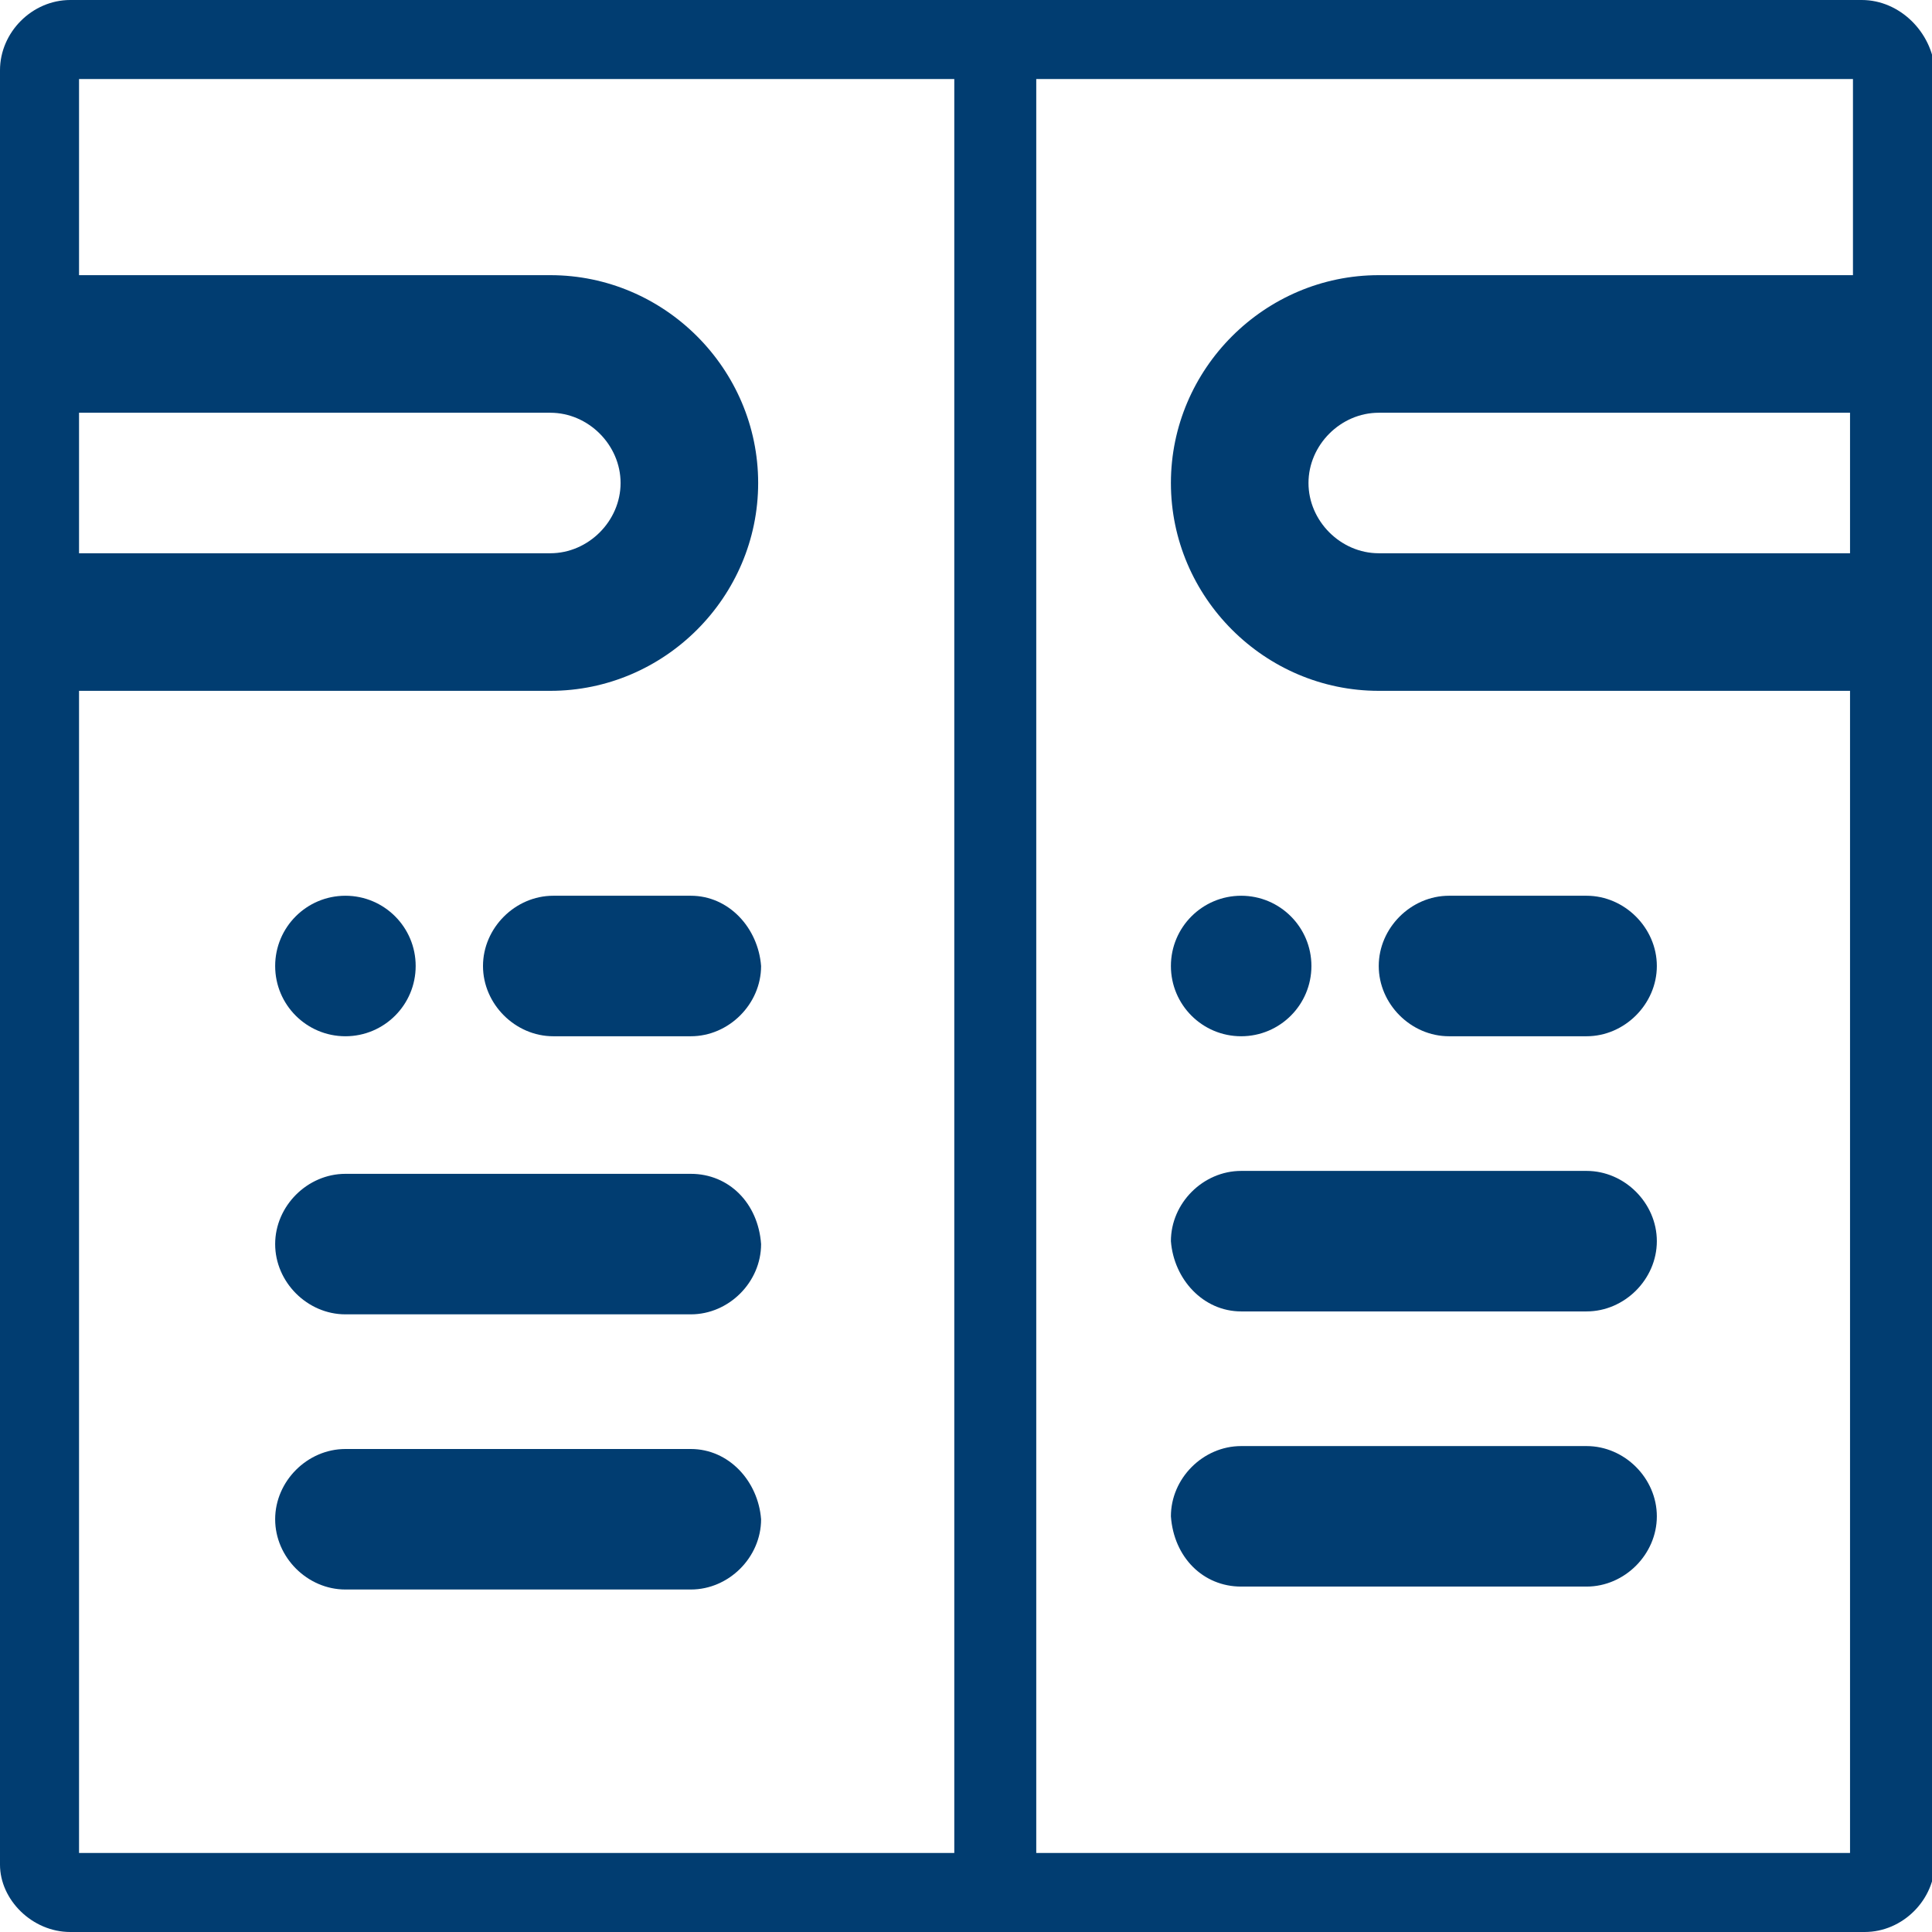 <?xml version="1.0" encoding="utf-8"?>
<!-- Generator: Adobe Illustrator 27.9.0, SVG Export Plug-In . SVG Version: 6.00 Build 0)  -->
<svg version="1.1" id="Layer_13" xmlns="http://www.w3.org/2000/svg" xmlns:xlink="http://www.w3.org/1999/xlink" x="0px" y="0px"
	 viewBox="0 0 66 66" style="enable-background:new 0 0 66 66;" xml:space="preserve">
<style type="text/css">
	.st0{fill:#013D71;}
</style>
<g>
	<circle class="st0" cx="42.4" cy="33" r="2.4"/>
	<circle class="st0" cx="11.8" cy="33" r="2.4"/>
	<path class="st0" d="M63.6,0H2.4C1.1,0,0,1.1,0,2.4v61.3C0,64.9,1.1,66,2.4,66h61.3c1.3,0,2.4-1.1,2.4-2.4V2.4
		C66,1.1,64.9,0,63.6,0z M2.7,14.1h16.1c1.3,0,2.4,1.1,2.4,2.4s-1.1,2.4-2.4,2.4H2.7V14.1z M32.6,63.3H2.7V23.6h16.1
		c3.9,0,7.1-3.2,7.1-7.1s-3.2-7.1-7.1-7.1H2.7V2.7h29.9C32.6,2.7,32.6,63.3,32.6,63.3z M63.3,18.9H47.1c-1.3,0-2.4-1.1-2.4-2.4
		s1.1-2.4,2.4-2.4h16.1v4.8H63.3z M63.3,9.4H47.1c-3.9,0-7.1,3.2-7.1,7.1s3.2,7.1,7.1,7.1h16.1v39.7H35.4V2.7h27.9
		C63.3,2.7,63.3,9.4,63.3,9.4z"/>
	<path class="st0" d="M23.6,40.1H11.8c-1.3,0-2.4,1.1-2.4,2.4c0,1.3,1.1,2.4,2.4,2.4h11.8c1.3,0,2.4-1.1,2.4-2.4
		C25.9,41.1,24.9,40.1,23.6,40.1z"/>
	<path class="st0" d="M23.6,30.6h-4.7c-1.3,0-2.4,1.1-2.4,2.4s1.1,2.4,2.4,2.4h4.7c1.3,0,2.4-1.1,2.4-2.4
		C25.9,31.7,24.9,30.6,23.6,30.6z"/>
	<path class="st0" d="M49.5,35.4h4.7c1.3,0,2.4-1.1,2.4-2.4c0-1.3-1.1-2.4-2.4-2.4h-4.7c-1.3,0-2.4,1.1-2.4,2.4S48.2,35.4,49.5,35.4
		z"/>
	<path class="st0" d="M23.6,49.5H11.8c-1.3,0-2.4,1.1-2.4,2.4c0,1.3,1.1,2.4,2.4,2.4h11.8c1.3,0,2.4-1.1,2.4-2.4
		C25.9,50.6,24.9,49.5,23.6,49.5z"/>
	<path class="st0" d="M42.4,44.8h11.8c1.3,0,2.4-1.1,2.4-2.4c0-1.3-1.1-2.4-2.4-2.4H42.4c-1.3,0-2.4,1.1-2.4,2.4
		C40.1,43.7,41.1,44.8,42.4,44.8z"/>
	<path class="st0" d="M42.4,54.2h11.8c1.3,0,2.4-1.1,2.4-2.4c0-1.3-1.1-2.4-2.4-2.4H42.4c-1.3,0-2.4,1.1-2.4,2.4
		C40.1,53.2,41.1,54.2,42.4,54.2z"/>
</g>
</svg>
